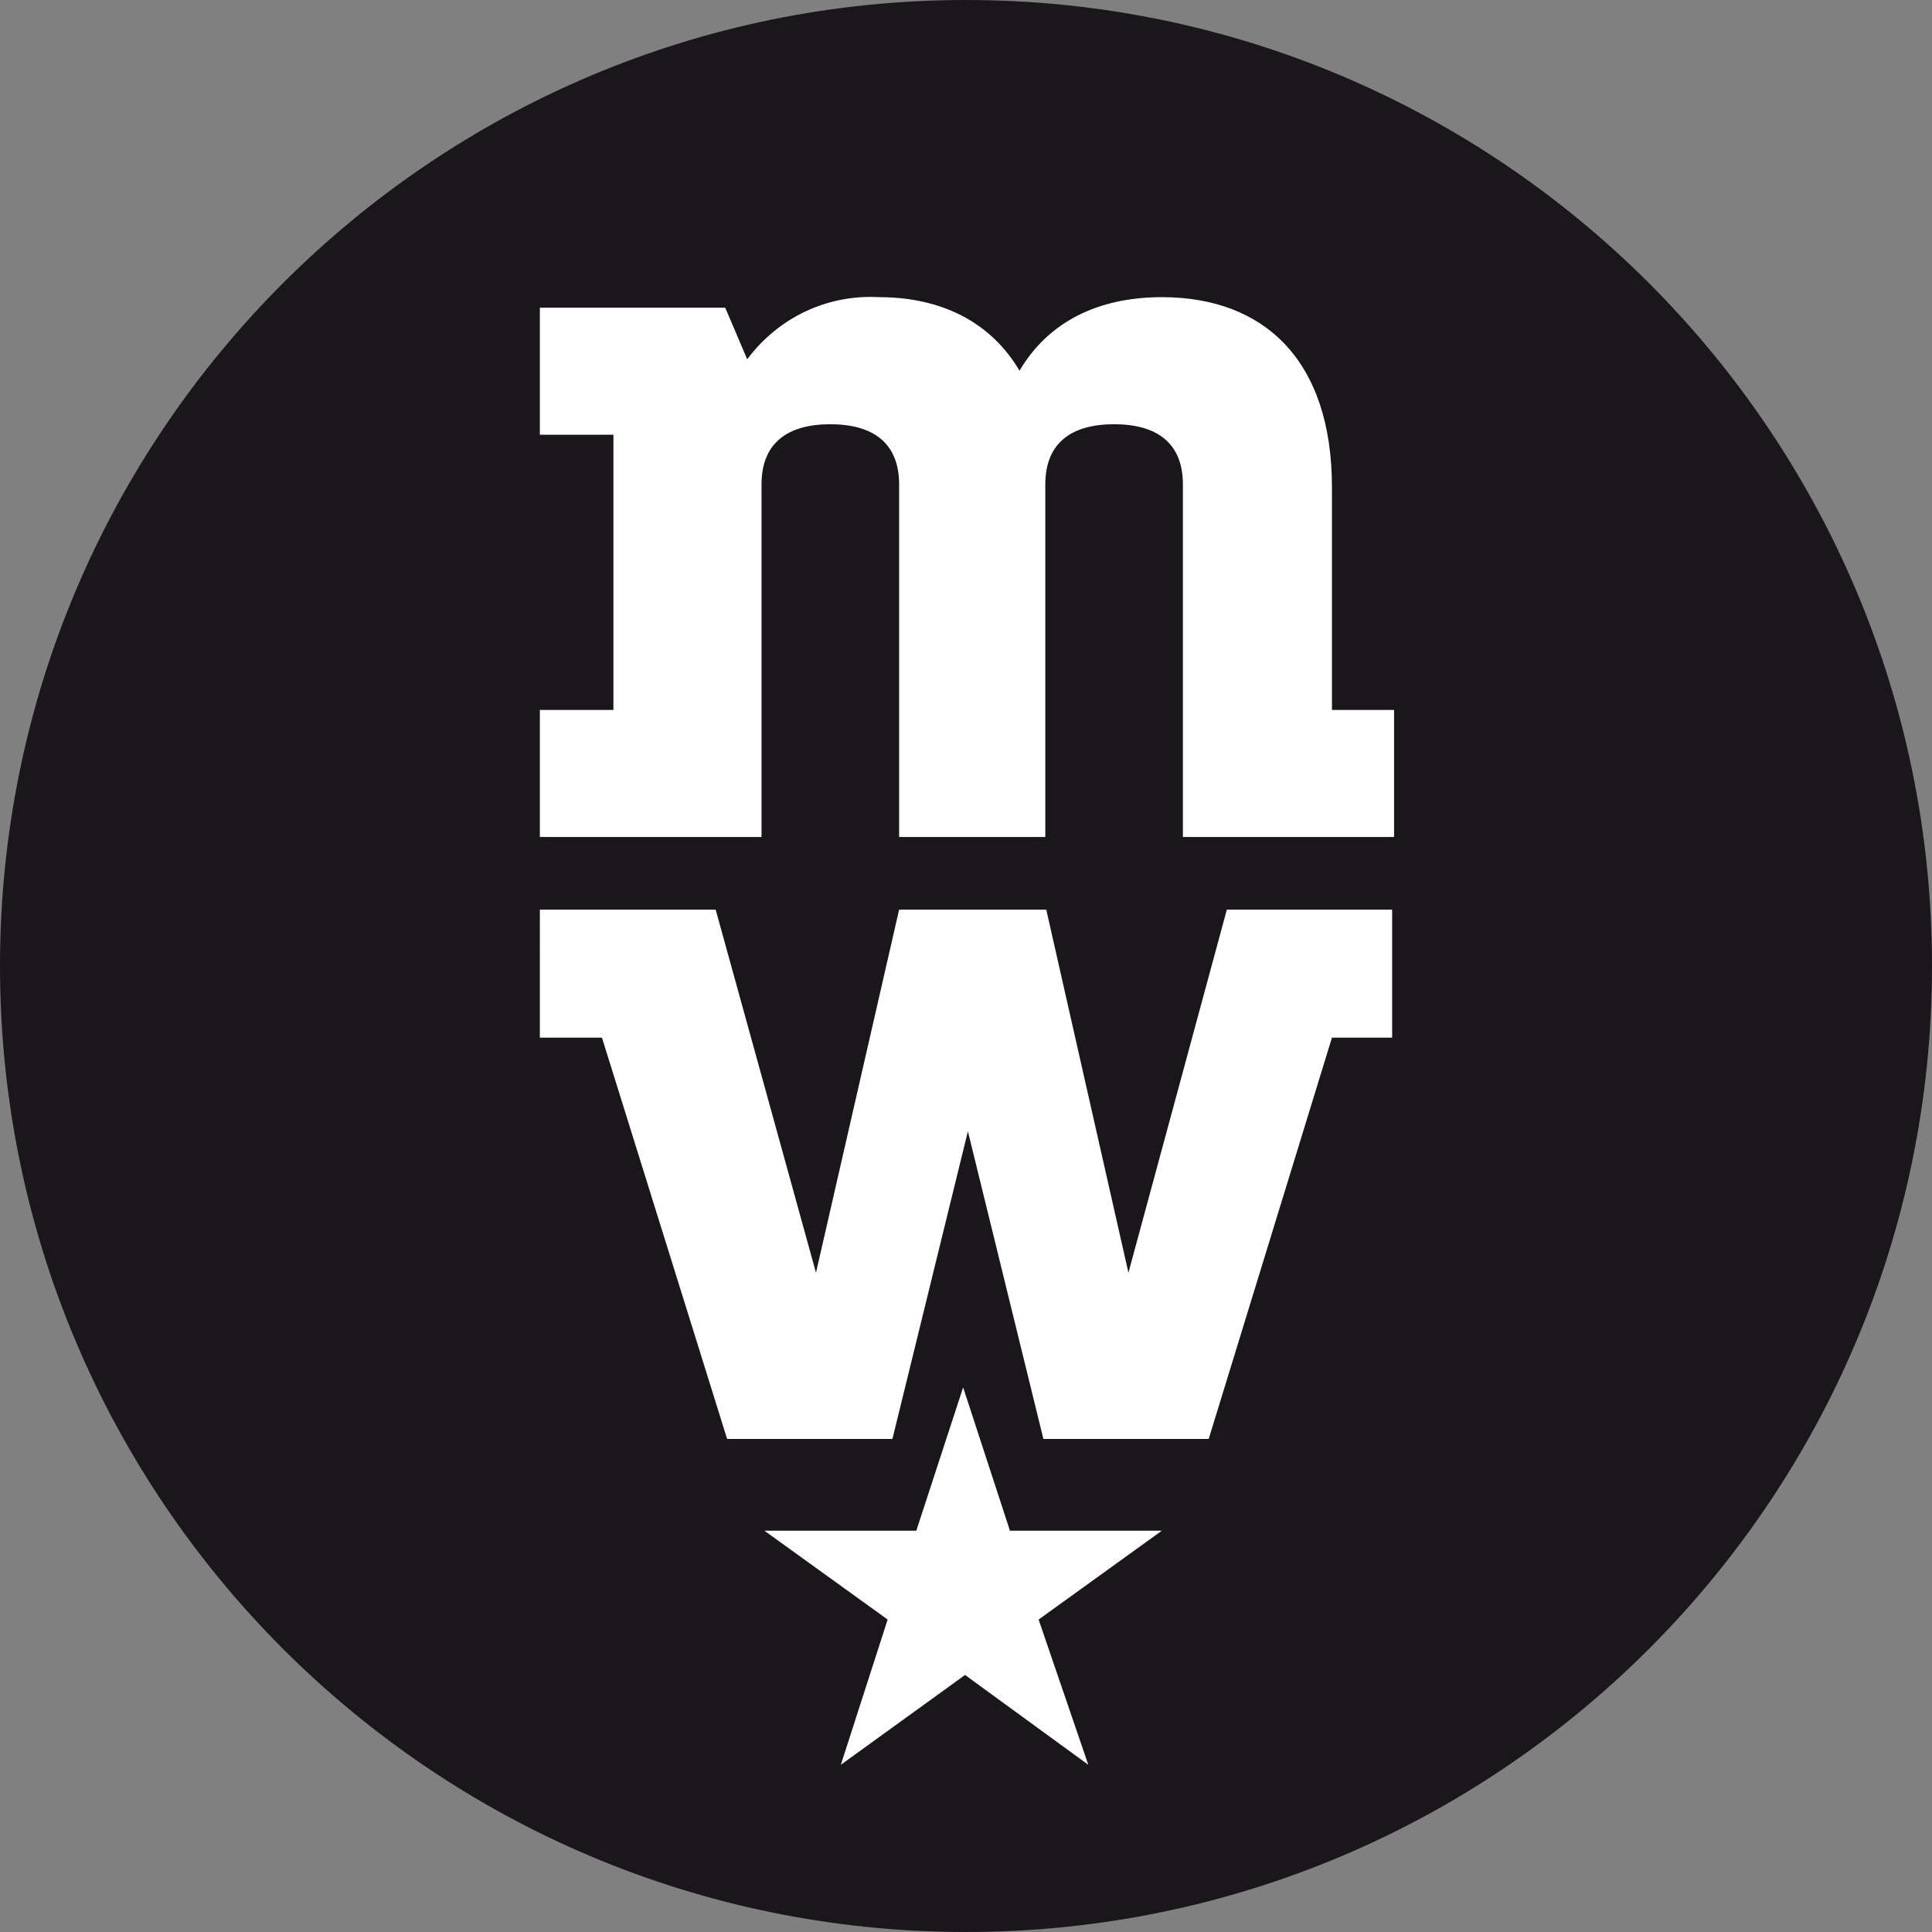 <?xml version="1.0" encoding="utf-8"?>
<!-- Generator: Adobe Illustrator 23.0.1, SVG Export Plug-In . SVG Version: 6.00 Build 0)  -->
<svg version="1.0" id="Ebene_1" xmlns="http://www.w3.org/2000/svg" xmlns:xlink="http://www.w3.org/1999/xlink" x="0px" y="0px"
	 viewBox="0 0 202.2 202.2" style="enable-background:new 0 0 202.2 202.2;" xml:space="preserve">
<rect x="0" y="0" width="202.2" height="202.2" fill="#808080" stroke="none"/>
<style type="text/css">
	.st0{fill:#FFFFFF;}
	.st1{fill:#1A171B;}
</style>
<circle class="st0" cx="101.2" cy="101.1" r="90.6"/>
<path class="st1" d="M101.1,0C45.3,0,0,45.3,0,101.1s45.3,101.1,101.1,101.1s101.1-45.3,101.1-101.1l0,0C202.2,45.3,156.9,0,101.1,0
	L101.1,0z M113.9,184.7l-12.9-9.4L88,184.7l4.9-15.2l-12.9-9.3h15.9l4.9-15l4.9,15h15.9l-12.9,9.3L113.9,184.7z M145.7,108.6h-6.3
	l-12.9,42h-17.3l-7.9-32.2l-7.9,32.2H76.1l-13.1-42h-6.5V95.2h18.4l10.5,38l8.7-38h15.4l8.6,38l10.3-38h17.3V108.6z M145.7,87.6
	h-21.9V50.7c0-4.4-2.8-6.3-7.2-6.3s-7.2,1.9-7.2,6.3v36.9H94.1V50.7c0-4.4-2.8-6.3-7.2-6.3s-7.2,1.9-7.2,6.3v36.9H56.5V74.3h7.7
	V45.5h-7.7V32.2h19.4l2.3,5.4c3.3-4.4,8.4-6.8,13.8-6.5c6.5,0,11.7,2.6,14.7,7.7c3-5.1,8.2-7.7,14.9-7.7c10.7,0,17.8,6.6,17.8,19.9
	v23.3h6.5v13.3H145.7z"/>
</svg>
